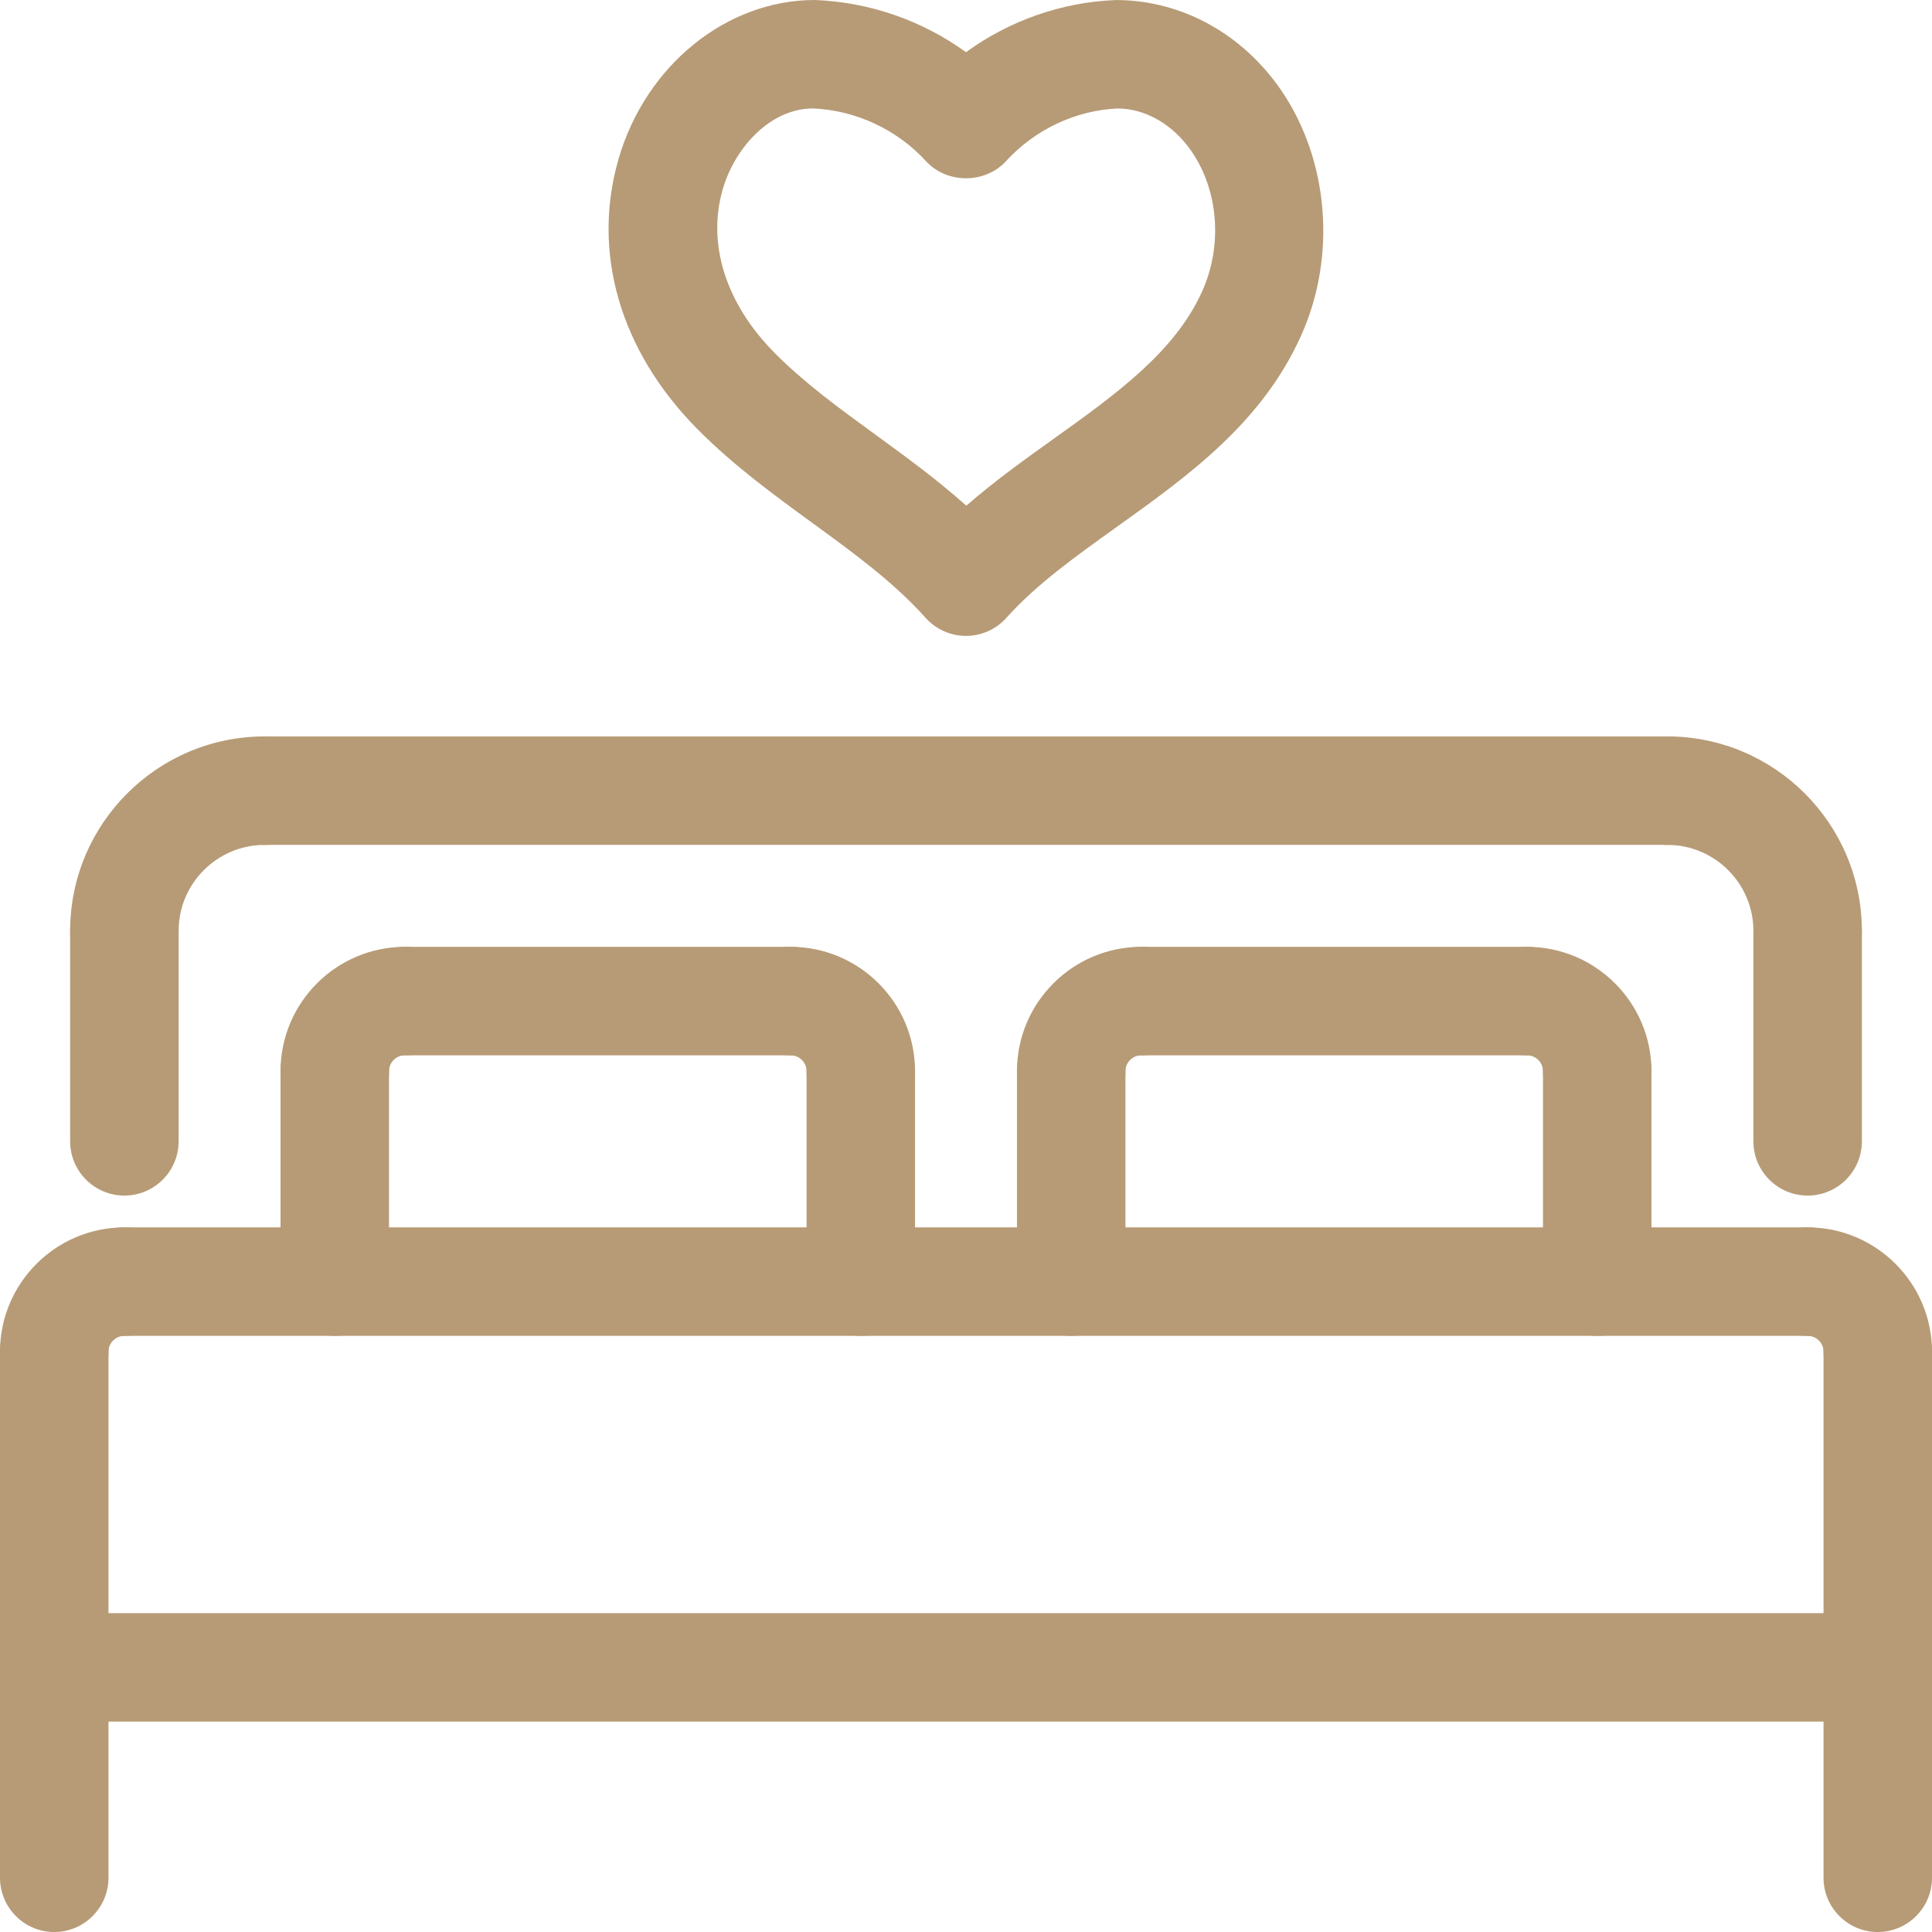 <svg xmlns="http://www.w3.org/2000/svg" width="100.787" height="100.787" viewBox="0 0 100.787 100.787"><defs><style>.a,.c{fill:#b79b76;}.b,.c{stroke:none;}</style></defs><g transform="translate(1 1)"><g class="a" transform="translate(-0.024 12.417)"><path class="b" d="M 86.005 30.159 L 12.829 30.159 C 11.545 30.159 10.5 29.114 10.5 27.829 C 10.5 26.545 11.545 25.5 12.829 25.5 L 86.005 25.5 C 87.29 25.5 88.334 26.545 88.334 27.829 C 88.334 29.114 87.29 30.159 86.005 30.159 Z"/><path class="c" d="M 86.005 29.659 C 87.017 29.659 87.834 28.841 87.834 27.829 C 87.834 26.818 87.017 26 86.005 26 L 12.829 26 C 11.818 26 11 26.818 11 27.829 C 11 28.841 11.818 29.659 12.829 29.659 L 86.005 29.659 M 86.005 30.659 L 12.829 30.659 C 11.269 30.659 10 29.39 10 27.829 C 10 26.269 11.269 25 12.829 25 L 86.005 25 C 87.565 25 88.834 26.269 88.834 27.829 C 88.834 29.39 87.565 30.659 86.005 30.659 Z"/></g><g class="a" transform="translate(-5 33.152)"><path class="b" d="M 101.958 55.159 L 6.829 55.159 C 5.545 55.159 4.5 54.114 4.5 52.829 C 4.5 51.545 5.545 50.5 6.829 50.5 L 101.958 50.5 C 103.242 50.5 104.287 51.545 104.287 52.829 C 104.287 54.114 103.242 55.159 101.958 55.159 Z"/><path class="c" d="M 101.958 54.659 C 102.969 54.659 103.787 53.841 103.787 52.829 C 103.787 51.818 102.969 51 101.958 51 L 6.829 51 C 5.818 51 5 51.818 5 52.829 C 5 53.841 5.818 54.659 6.829 54.659 L 101.958 54.659 M 101.958 55.659 L 6.829 55.659 C 5.269 55.659 4 54.39 4 52.829 C 4 51.269 5.269 50 6.829 50 L 101.958 50 C 103.518 50 104.787 51.269 104.787 52.829 C 104.787 54.39 103.518 55.659 101.958 55.659 Z"/></g><g class="a" transform="translate(33.152 12.417)"><path class="b" d="M 60.147 37.476 C 58.863 37.476 57.818 36.431 57.818 35.147 C 57.818 32.396 55.58 30.159 52.829 30.159 C 51.545 30.159 50.5 29.114 50.5 27.829 C 50.5 26.545 51.545 25.5 52.829 25.5 C 58.149 25.5 62.476 29.828 62.476 35.147 C 62.476 36.431 61.431 37.476 60.147 37.476 Z"/><path class="c" d="M 60.147 36.976 C 61.159 36.976 61.976 36.159 61.976 35.147 C 61.976 30.103 57.873 26 52.829 26 C 51.818 26 51 26.818 51 27.829 C 51 28.841 51.818 29.659 52.829 29.659 C 55.855 29.659 58.318 32.121 58.318 35.147 C 58.318 36.159 59.135 36.976 60.147 36.976 M 60.147 37.976 C 58.587 37.976 57.318 36.707 57.318 35.147 C 57.318 32.672 55.304 30.659 52.829 30.659 C 51.269 30.659 50 29.39 50 27.829 C 50 26.269 51.269 25 52.829 25 C 58.424 25 62.976 29.552 62.976 35.147 C 62.976 36.707 61.707 37.976 60.147 37.976 Z"/></g><g class="a" transform="translate(-3.341 12.417)"><path class="b" d="M 8.829 37.476 C 7.545 37.476 6.5 36.431 6.5 35.147 C 6.5 29.828 10.828 25.5 16.147 25.5 C 17.431 25.5 18.476 26.545 18.476 27.829 C 18.476 29.114 17.431 30.159 16.147 30.159 C 13.396 30.159 11.159 32.396 11.159 35.147 C 11.159 36.431 10.114 37.476 8.829 37.476 Z"/><path class="c" d="M 8.829 36.976 C 9.841 36.976 10.659 36.159 10.659 35.147 C 10.659 32.121 13.121 29.659 16.147 29.659 C 17.159 29.659 17.976 28.841 17.976 27.829 C 17.976 26.818 17.159 26 16.147 26 C 11.103 26 7 30.103 7 35.147 C 7 36.159 7.818 36.976 8.829 36.976 M 8.829 37.976 C 7.269 37.976 6 36.707 6 35.147 C 6 29.552 10.552 25 16.147 25 C 17.707 25 18.976 26.269 18.976 27.829 C 18.976 29.39 17.707 30.659 16.147 30.659 C 13.672 30.659 11.659 32.672 11.659 35.147 C 11.659 36.707 10.39 37.976 8.829 37.976 Z"/></g><g class="a" transform="translate(36.47 24.029)"><path class="b" d="M 60.488 47.818 C 59.204 47.818 58.159 46.773 58.159 45.488 C 58.159 44.755 57.562 44.159 56.829 44.159 C 55.545 44.159 54.5 43.114 54.5 41.829 C 54.5 40.545 55.545 39.5 56.829 39.5 C 60.131 39.5 62.818 42.186 62.818 45.488 C 62.818 46.773 61.773 47.818 60.488 47.818 Z"/><path class="c" d="M 60.488 47.318 C 61.5 47.318 62.318 46.5 62.318 45.488 C 62.318 42.462 59.855 40 56.829 40 C 55.818 40 55 40.818 55 41.829 C 55 42.841 55.818 43.659 56.829 43.659 C 57.839 43.659 58.659 44.478 58.659 45.488 C 58.659 46.5 59.477 47.318 60.488 47.318 M 60.488 48.318 C 58.928 48.318 57.659 47.048 57.659 45.488 C 57.659 45.031 57.287 44.659 56.829 44.659 C 55.269 44.659 54 43.39 54 41.829 C 54 40.269 55.269 39 56.829 39 C 60.407 39 63.318 41.911 63.318 45.488 C 63.318 47.048 62.048 48.318 60.488 48.318 Z"/></g><g class="a" transform="translate(-5 24.029)"><path class="b" d="M 6.829 47.818 C 5.545 47.818 4.5 46.773 4.5 45.488 C 4.5 42.186 7.186 39.5 10.488 39.5 C 11.773 39.5 12.818 40.545 12.818 41.829 C 12.818 43.114 11.773 44.159 10.488 44.159 C 9.755 44.159 9.159 44.755 9.159 45.488 C 9.159 46.773 8.114 47.818 6.829 47.818 Z"/><path class="c" d="M 6.829 47.318 C 7.841 47.318 8.659 46.5 8.659 45.488 C 8.659 44.478 9.478 43.659 10.488 43.659 C 11.5 43.659 12.318 42.841 12.318 41.829 C 12.318 40.818 11.5 40 10.488 40 C 7.462 40 5 42.462 5 45.488 C 5 46.5 5.818 47.318 6.829 47.318 M 6.829 48.318 C 5.269 48.318 4 47.048 4 45.488 C 4 41.911 6.911 39 10.488 39 C 12.048 39 13.318 40.269 13.318 41.829 C 13.318 43.39 12.048 44.659 10.488 44.659 C 10.031 44.659 9.659 45.031 9.659 45.488 C 9.659 47.048 8.39 48.318 6.829 48.318 Z"/></g><g class="a" transform="translate(-3.341 24.029)"><path class="b" d="M 96.64 44.159 L 8.829 44.159 C 7.545 44.159 6.5 43.114 6.5 41.829 C 6.5 40.545 7.545 39.5 8.829 39.5 L 96.64 39.5 C 97.925 39.5 98.97 40.545 98.97 41.829 C 98.97 43.114 97.925 44.159 96.64 44.159 Z"/><path class="c" d="M 96.64 43.659 C 97.652 43.659 98.47 42.841 98.47 41.829 C 98.47 40.818 97.652 40 96.64 40 L 8.829 40 C 7.818 40 7 40.818 7 41.829 C 7 42.841 7.818 43.659 8.829 43.659 L 96.64 43.659 M 96.64 44.659 L 8.829 44.659 C 7.269 44.659 6 43.39 6 41.829 C 6 40.269 7.269 39 8.829 39 L 96.64 39 C 98.2 39 99.47 40.269 99.47 41.829 C 99.47 43.39 98.2 44.659 96.64 44.659 Z"/></g><g class="a" transform="translate(-3.341 15.735)"><path class="b" d="M 8.829 45.135 C 7.545 45.135 6.5 44.09 6.5 42.806 L 6.5 31.829 C 6.5 30.545 7.545 29.5 8.829 29.5 C 10.114 29.5 11.159 30.545 11.159 31.829 L 11.159 42.806 C 11.159 44.09 10.114 45.135 8.829 45.135 Z"/><path class="c" d="M 8.829 44.635 C 9.841 44.635 10.659 43.817 10.659 42.806 L 10.659 31.829 C 10.659 30.818 9.841 30 8.829 30 C 7.818 30 7 30.818 7 31.829 L 7 42.806 C 7 43.817 7.818 44.635 8.829 44.635 M 8.829 45.635 C 7.269 45.635 6 44.366 6 42.806 L 6 31.829 C 6 30.269 7.269 29 8.829 29 C 10.39 29 11.659 30.269 11.659 31.829 L 11.659 42.806 C 11.659 44.366 10.39 45.635 8.829 45.635 Z"/></g><g class="a" transform="translate(36.47 15.735)"><path class="b" d="M 56.829 45.135 C 55.545 45.135 54.5 44.09 54.5 42.806 L 54.5 31.829 C 54.5 30.545 55.545 29.5 56.829 29.5 C 58.114 29.5 59.159 30.545 59.159 31.829 L 59.159 42.806 C 59.159 44.09 58.114 45.135 56.829 45.135 Z"/><path class="c" d="M 56.829 44.635 C 57.841 44.635 58.659 43.817 58.659 42.806 L 58.659 31.829 C 58.659 30.818 57.841 30 56.829 30 C 55.818 30 55 30.818 55 31.829 L 55 42.806 C 55 43.817 55.818 44.635 56.829 44.635 M 56.829 45.635 C 55.269 45.635 54 44.366 54 42.806 L 54 31.829 C 54 30.269 55.269 29 56.829 29 C 58.39 29 59.659 30.269 59.659 31.829 L 59.659 42.806 C 59.659 44.366 58.39 45.635 56.829 45.635 Z"/></g><g class="a" transform="translate(29.834 17.394)"><path class="b" d="M 52.488 39.818 C 51.204 39.818 50.159 38.773 50.159 37.488 C 50.159 36.755 49.562 36.159 48.829 36.159 C 47.545 36.159 46.5 35.114 46.5 33.829 C 46.5 32.545 47.545 31.5 48.829 31.5 C 52.131 31.5 54.818 34.186 54.818 37.488 C 54.818 38.773 53.773 39.818 52.488 39.818 Z"/><path class="c" d="M 52.488 39.318 C 53.5 39.318 54.318 38.5 54.318 37.488 C 54.318 34.462 51.855 32 48.829 32 C 47.818 32 47 32.818 47 33.829 C 47 34.841 47.818 35.659 48.829 35.659 C 49.839 35.659 50.659 36.478 50.659 37.488 C 50.659 38.5 51.477 39.318 52.488 39.318 M 52.488 40.318 C 50.928 40.318 49.659 39.048 49.659 37.488 C 49.659 37.031 49.287 36.659 48.829 36.659 C 47.269 36.659 46 35.39 46 33.829 C 46 32.269 47.269 31 48.829 31 C 52.407 31 55.318 33.911 55.318 37.488 C 55.318 39.048 54.048 40.318 52.488 40.318 Z"/></g><g class="a" transform="translate(1.635 17.394)"><path class="b" d="M 14.829 39.818 C 13.545 39.818 12.5 38.773 12.5 37.488 C 12.5 34.186 15.186 31.5 18.488 31.5 C 19.773 31.5 20.818 32.545 20.818 33.829 C 20.818 35.114 19.773 36.159 18.488 36.159 C 17.755 36.159 17.159 36.755 17.159 37.488 C 17.159 38.773 16.114 39.818 14.829 39.818 Z"/><path class="c" d="M 14.829 39.318 C 15.841 39.318 16.659 38.5 16.659 37.488 C 16.659 36.478 17.478 35.659 18.488 35.659 C 19.5 35.659 20.318 34.841 20.318 33.829 C 20.318 32.818 19.5 32 18.488 32 C 15.462 32 13 34.462 13 37.488 C 13 38.5 13.818 39.318 14.829 39.318 M 14.829 40.318 C 13.269 40.318 12 39.048 12 37.488 C 12 33.911 14.911 31 18.488 31 C 20.048 31 21.318 32.269 21.318 33.829 C 21.318 35.39 20.048 36.659 18.488 36.659 C 18.031 36.659 17.659 37.031 17.659 37.488 C 17.659 39.048 16.39 40.318 14.829 40.318 Z"/></g><g class="a" transform="translate(20.711 17.394)"><path class="b" d="M 57.953 36.159 L 37.829 36.159 C 36.545 36.159 35.5 35.114 35.5 33.829 C 35.5 32.545 36.545 31.5 37.829 31.5 L 57.953 31.5 C 59.237 31.5 60.282 32.545 60.282 33.829 C 60.282 35.114 59.237 36.159 57.953 36.159 Z"/><path class="c" d="M 57.953 35.659 C 58.964 35.659 59.782 34.841 59.782 33.829 C 59.782 32.818 58.964 32 57.953 32 L 37.829 32 C 36.818 32 36 32.818 36 33.829 C 36 34.841 36.818 35.659 37.829 35.659 L 57.953 35.659 M 57.953 36.659 L 37.829 36.659 C 36.269 36.659 35 35.39 35 33.829 C 35 32.269 36.269 31 37.829 31 L 57.953 31 C 59.513 31 60.782 32.269 60.782 33.829 C 60.782 35.39 59.513 36.659 57.953 36.659 Z"/></g><g class="a" transform="translate(19.052 17.394)"><path class="b" d="M 35.829 39.818 C 34.545 39.818 33.5 38.773 33.5 37.488 C 33.5 34.186 36.186 31.5 39.488 31.5 C 40.773 31.5 41.818 32.545 41.818 33.829 C 41.818 35.114 40.773 36.159 39.488 36.159 C 38.755 36.159 38.159 36.755 38.159 37.488 C 38.159 38.773 37.114 39.818 35.829 39.818 Z"/><path class="c" d="M 35.829 39.318 C 36.841 39.318 37.659 38.5 37.659 37.488 C 37.659 36.478 38.478 35.659 39.488 35.659 C 40.5 35.659 41.318 34.841 41.318 33.829 C 41.318 32.818 40.5 32 39.488 32 C 36.462 32 34 34.462 34 37.488 C 34 38.5 34.818 39.318 35.829 39.318 M 35.829 40.318 C 34.269 40.318 33 39.048 33 37.488 C 33 33.911 35.911 31 39.488 31 C 41.048 31 42.318 32.269 42.318 33.829 C 42.318 35.39 41.048 36.659 39.488 36.659 C 39.031 36.659 38.659 37.031 38.659 37.488 C 38.659 39.048 37.39 40.318 35.829 40.318 Z"/></g><g class="a" transform="translate(3.294 17.394)"><path class="b" d="M 36.953 36.159 L 16.829 36.159 C 15.545 36.159 14.5 35.114 14.5 33.829 C 14.5 32.545 15.545 31.5 16.829 31.5 L 36.953 31.5 C 38.237 31.5 39.282 32.545 39.282 33.829 C 39.282 35.114 38.237 36.159 36.953 36.159 Z"/><path class="c" d="M 36.953 35.659 C 37.964 35.659 38.782 34.841 38.782 33.829 C 38.782 32.818 37.964 32 36.953 32 L 16.829 32 C 15.818 32 15 32.818 15 33.829 C 15 34.841 15.818 35.659 16.829 35.659 L 36.953 35.659 M 36.953 36.659 L 16.829 36.659 C 15.269 36.659 14 35.39 14 33.829 C 14 32.269 15.269 31 16.829 31 L 36.953 31 C 38.513 31 39.782 32.269 39.782 33.829 C 39.782 35.39 38.513 36.659 36.953 36.659 Z"/></g><g class="a" transform="translate(12.417 17.394)"><path class="b" d="M 31.488 39.818 C 30.204 39.818 29.159 38.773 29.159 37.488 C 29.159 36.755 28.562 36.159 27.829 36.159 C 26.545 36.159 25.5 35.114 25.5 33.829 C 25.5 32.545 26.545 31.5 27.829 31.5 C 31.131 31.5 33.818 34.186 33.818 37.488 C 33.818 38.773 32.773 39.818 31.488 39.818 Z"/><path class="c" d="M 31.488 39.318 C 32.5 39.318 33.318 38.5 33.318 37.488 C 33.318 34.462 30.855 32 27.829 32 C 26.818 32 26 32.818 26 33.829 C 26 34.841 26.818 35.659 27.829 35.659 C 28.839 35.659 29.659 36.478 29.659 37.488 C 29.659 38.5 30.477 39.318 31.488 39.318 M 31.488 40.318 C 29.928 40.318 28.659 39.048 28.659 37.488 C 28.659 37.031 28.287 36.659 27.829 36.659 C 26.269 36.659 25 35.39 25 33.829 C 25 32.269 26.269 31 27.829 31 C 31.407 31 34.318 33.911 34.318 37.488 C 34.318 39.048 33.048 40.318 31.488 40.318 Z"/></g><g class="a" transform="translate(14.076 19.052)"><path class="b" d="M 29.829 49.135 C 28.545 49.135 27.5 48.09 27.5 46.806 L 27.5 35.829 C 27.5 34.545 28.545 33.5 29.829 33.5 C 31.114 33.5 32.159 34.545 32.159 35.829 L 32.159 46.806 C 32.159 48.09 31.114 49.135 29.829 49.135 Z"/><path class="c" d="M 29.829 48.635 C 30.841 48.635 31.659 47.817 31.659 46.806 L 31.659 35.829 C 31.659 34.818 30.841 34 29.829 34 C 28.818 34 28 34.818 28 35.829 L 28 46.806 C 28 47.817 28.818 48.635 29.829 48.635 M 29.829 49.635 C 28.269 49.635 27 48.366 27 46.806 L 27 35.829 C 27 34.269 28.269 33 29.829 33 C 31.39 33 32.659 34.269 32.659 35.829 L 32.659 46.806 C 32.659 48.366 31.39 49.635 29.829 49.635 Z"/></g><g class="a" transform="translate(19.052 19.052)"><path class="b" d="M 35.829 49.135 C 34.545 49.135 33.5 48.09 33.5 46.806 L 33.5 35.829 C 33.5 34.545 34.545 33.5 35.829 33.5 C 37.114 33.5 38.159 34.545 38.159 35.829 L 38.159 46.806 C 38.159 48.09 37.114 49.135 35.829 49.135 Z"/><path class="c" d="M 35.829 48.635 C 36.841 48.635 37.659 47.817 37.659 46.806 L 37.659 35.829 C 37.659 34.818 36.841 34 35.829 34 C 34.818 34 34 34.818 34 35.829 L 34 46.806 C 34 47.817 34.818 48.635 35.829 48.635 M 35.829 49.635 C 34.269 49.635 33 48.366 33 46.806 L 33 35.829 C 33 34.269 34.269 33 35.829 33 C 37.39 33 38.659 34.269 38.659 35.829 L 38.659 46.806 C 38.659 48.366 37.39 49.635 35.829 49.635 Z"/></g><g class="a" transform="translate(1.635 19.052)"><path class="b" d="M 14.829 49.135 C 13.545 49.135 12.5 48.09 12.5 46.806 L 12.5 35.829 C 12.5 34.545 13.545 33.5 14.829 33.5 C 16.114 33.5 17.159 34.545 17.159 35.829 L 17.159 46.806 C 17.159 48.09 16.114 49.135 14.829 49.135 Z"/><path class="c" d="M 14.829 48.635 C 15.841 48.635 16.659 47.817 16.659 46.806 L 16.659 35.829 C 16.659 34.818 15.841 34 14.829 34 C 13.818 34 13 34.818 13 35.829 L 13 46.806 C 13 47.817 13.818 48.635 14.829 48.635 M 14.829 49.635 C 13.269 49.635 12 48.366 12 46.806 L 12 35.829 C 12 34.269 13.269 33 14.829 33 C 16.39 33 17.659 34.269 17.659 35.829 L 17.659 46.806 C 17.659 48.366 16.39 49.635 14.829 49.635 Z"/></g><g class="a" transform="translate(31.493 19.052)"><path class="b" d="M 50.829 49.135 C 49.545 49.135 48.5 48.09 48.5 46.806 L 48.5 35.829 C 48.5 34.545 49.545 33.5 50.829 33.5 C 52.114 33.5 53.159 34.545 53.159 35.829 L 53.159 46.806 C 53.159 48.09 52.114 49.135 50.829 49.135 Z"/><path class="c" d="M 50.829 48.635 C 51.841 48.635 52.659 47.817 52.659 46.806 L 52.659 35.829 C 52.659 34.818 51.841 34 50.829 34 C 49.818 34 49 34.818 49 35.829 L 49 46.806 C 49 47.817 49.818 48.635 50.829 48.635 M 50.829 49.635 C 49.269 49.635 48 48.366 48 46.806 L 48 35.829 C 48 34.269 49.269 33 50.829 33 C 52.39 33 53.659 34.269 53.659 35.829 L 53.659 46.806 C 53.659 48.366 52.39 49.635 50.829 49.635 Z"/></g><g class="a" transform="translate(-5 25.688)"><path class="b" d="M 6.829 73.6 C 5.545 73.6 4.5 72.555 4.5 71.27 L 4.5 43.829 C 4.5 42.545 5.545 41.5 6.829 41.5 C 8.114 41.5 9.159 42.545 9.159 43.829 L 9.159 71.27 C 9.159 72.555 8.114 73.6 6.829 73.6 Z"/><path class="c" d="M 6.829 73.1 C 7.841 73.1 8.659 72.282 8.659 71.27 L 8.659 43.829 C 8.659 42.818 7.841 42 6.829 42 C 5.818 42 5 42.818 5 43.829 L 5 71.27 C 5 72.282 5.818 73.1 6.829 73.1 M 6.829 74.1 C 5.269 74.1 4 72.83 4 71.27 L 4 43.829 C 4 42.269 5.269 41 6.829 41 C 8.39 41 9.659 42.269 9.659 43.829 L 9.659 71.27 C 9.659 72.83 8.39 74.1 6.829 74.1 Z"/></g><g class="a" transform="translate(38.128 25.688)"><path class="b" d="M 58.829 73.6 C 57.545 73.6 56.5 72.555 56.5 71.27 L 56.5 43.829 C 56.5 42.545 57.545 41.5 58.829 41.5 C 60.114 41.5 61.159 42.545 61.159 43.829 L 61.159 71.27 C 61.159 72.555 60.114 73.6 58.829 73.6 Z"/><path class="c" d="M 58.829 73.1 C 59.841 73.1 60.659 72.282 60.659 71.27 L 60.659 43.829 C 60.659 42.818 59.841 42 58.829 42 C 57.818 42 57 42.818 57 43.829 L 57 71.27 C 57 72.282 57.818 73.1 58.829 73.1 M 58.829 74.1 C 57.269 74.1 56 72.83 56 71.27 L 56 43.829 C 56 42.269 57.269 41 58.829 41 C 60.39 41 61.659 42.269 61.659 43.829 L 61.659 71.27 C 61.659 72.83 60.39 74.1 58.829 74.1 Z"/></g><g class="a" transform="translate(9.394 -5)"><path class="b" d="M 39.999 36.673 C 39.336 36.673 38.703 36.39 38.263 35.896 C 36.577 34.012 34.508 32.501 32.316 30.902 L 32.261 30.862 C 30.251 29.398 28.173 27.884 26.327 26.016 C 22.43 22.074 20.986 17.109 22.365 12.395 C 23.726 7.756 27.723 4.51 32.086 4.5 L 32.096 4.5 L 32.106 4.5 C 34.963 4.609 37.75 5.617 39.999 7.347 C 42.245 5.617 45.006 4.61 47.819 4.502 L 47.829 4.502 L 47.839 4.502 C 49.429 4.503 51.02 4.918 52.441 5.701 C 53.85 6.479 55.093 7.62 56.035 9.001 C 58.418 12.489 58.811 17.307 57.037 21.275 C 55.041 25.739 51.243 28.457 47.569 31.086 C 45.384 32.649 43.321 34.125 41.735 35.897 C 41.295 36.39 40.663 36.673 39.999 36.673 Z M 32.012 9.157 C 29.367 9.17 27.476 11.522 26.837 13.706 C 25.946 16.744 26.968 20.037 29.64 22.741 C 31.228 24.347 33.063 25.683 35.007 27.097 L 35.032 27.116 C 36.699 28.331 38.42 29.586 40.012 31.052 C 41.569 29.651 43.313 28.406 44.864 27.298 C 48.179 24.925 51.31 22.684 52.788 19.376 C 53.915 16.851 53.68 13.81 52.189 11.63 C 51.138 10.087 49.541 9.164 47.915 9.159 C 45.585 9.252 43.326 10.313 41.716 12.07 C 41.291 12.534 40.665 12.8 39.998 12.8 C 39.332 12.8 38.705 12.534 38.28 12.07 C 36.672 10.313 34.388 9.251 32.012 9.157 Z"/><path class="c" d="M 39.999 36.173 C 40.519 36.173 41.016 35.951 41.362 35.564 C 42.979 33.756 45.069 32.26 47.278 30.679 C 50.901 28.087 54.642 25.407 56.581 21.071 C 58.286 17.257 57.909 12.63 55.622 9.283 C 53.797 6.606 50.915 5.004 47.838 5.002 C 44.975 5.112 42.204 6.18 39.999 7.986 C 37.793 6.18 35.009 5.112 32.087 5 C 27.944 5.009 24.144 8.106 22.845 12.535 C 21.519 17.069 22.915 21.852 26.683 25.665 C 28.5 27.503 30.561 29.005 32.555 30.458 C 34.789 32.088 36.9 33.623 38.636 35.564 C 38.982 35.951 39.48 36.173 39.999 36.173 M 32.021 8.657 C 34.535 8.754 36.95 9.875 38.649 11.732 C 38.996 12.111 39.497 12.3 39.998 12.3 C 40.5 12.3 41.001 12.111 41.348 11.732 C 43.049 9.875 45.464 8.754 47.906 8.659 C 49.701 8.661 51.455 9.665 52.602 11.348 C 54.19 13.669 54.441 16.9 53.244 19.58 C 51.711 23.012 48.526 25.292 45.155 27.705 C 43.4 28.958 41.604 30.246 40.008 31.733 C 38.338 30.143 36.501 28.806 34.712 27.502 C 32.749 26.073 30.894 24.721 29.285 23.093 C 26.48 20.255 25.414 16.783 26.358 13.565 C 27.047 11.207 29.138 8.664 32.021 8.657 M 39.999 37.173 C 39.193 37.173 38.425 36.829 37.89 36.229 C 36.24 34.384 34.191 32.889 32.022 31.306 L 31.966 31.266 C 29.941 29.79 27.846 28.264 25.972 26.368 C 21.943 22.292 20.454 17.148 21.885 12.254 C 23.308 7.404 27.502 4.01 32.085 4 L 32.105 4 L 32.125 4.001 C 34.957 4.109 37.723 5.07 39.999 6.723 C 42.269 5.07 45.009 4.11 47.8 4.003 L 47.819 4.002 L 47.839 4.002 C 49.513 4.003 51.188 4.439 52.683 5.264 C 54.16 6.079 55.462 7.274 56.448 8.719 C 58.927 12.347 59.337 17.356 57.494 21.479 C 55.442 26.066 51.588 28.825 47.86 31.492 C 45.698 33.039 43.656 34.499 42.107 36.23 C 41.574 36.829 40.805 37.173 39.999 37.173 Z M 32.004 9.657 C 29.726 9.675 27.923 11.775 27.317 13.846 C 26.479 16.705 27.455 19.819 29.996 22.39 C 31.555 23.966 33.374 25.291 35.301 26.693 L 35.327 26.712 C 36.89 27.852 38.5 29.025 40.016 30.38 C 41.503 29.084 43.122 27.927 44.573 26.891 C 47.831 24.559 50.909 22.357 52.331 19.172 C 53.389 16.802 53.172 13.952 51.777 11.913 C 50.82 10.508 49.381 9.668 47.924 9.659 C 45.73 9.75 43.603 10.751 42.085 12.408 C 41.566 12.975 40.805 13.3 39.998 13.3 C 39.192 13.3 38.431 12.975 37.912 12.407 C 36.395 10.751 34.243 9.749 32.004 9.657 Z"/></g></g></svg>